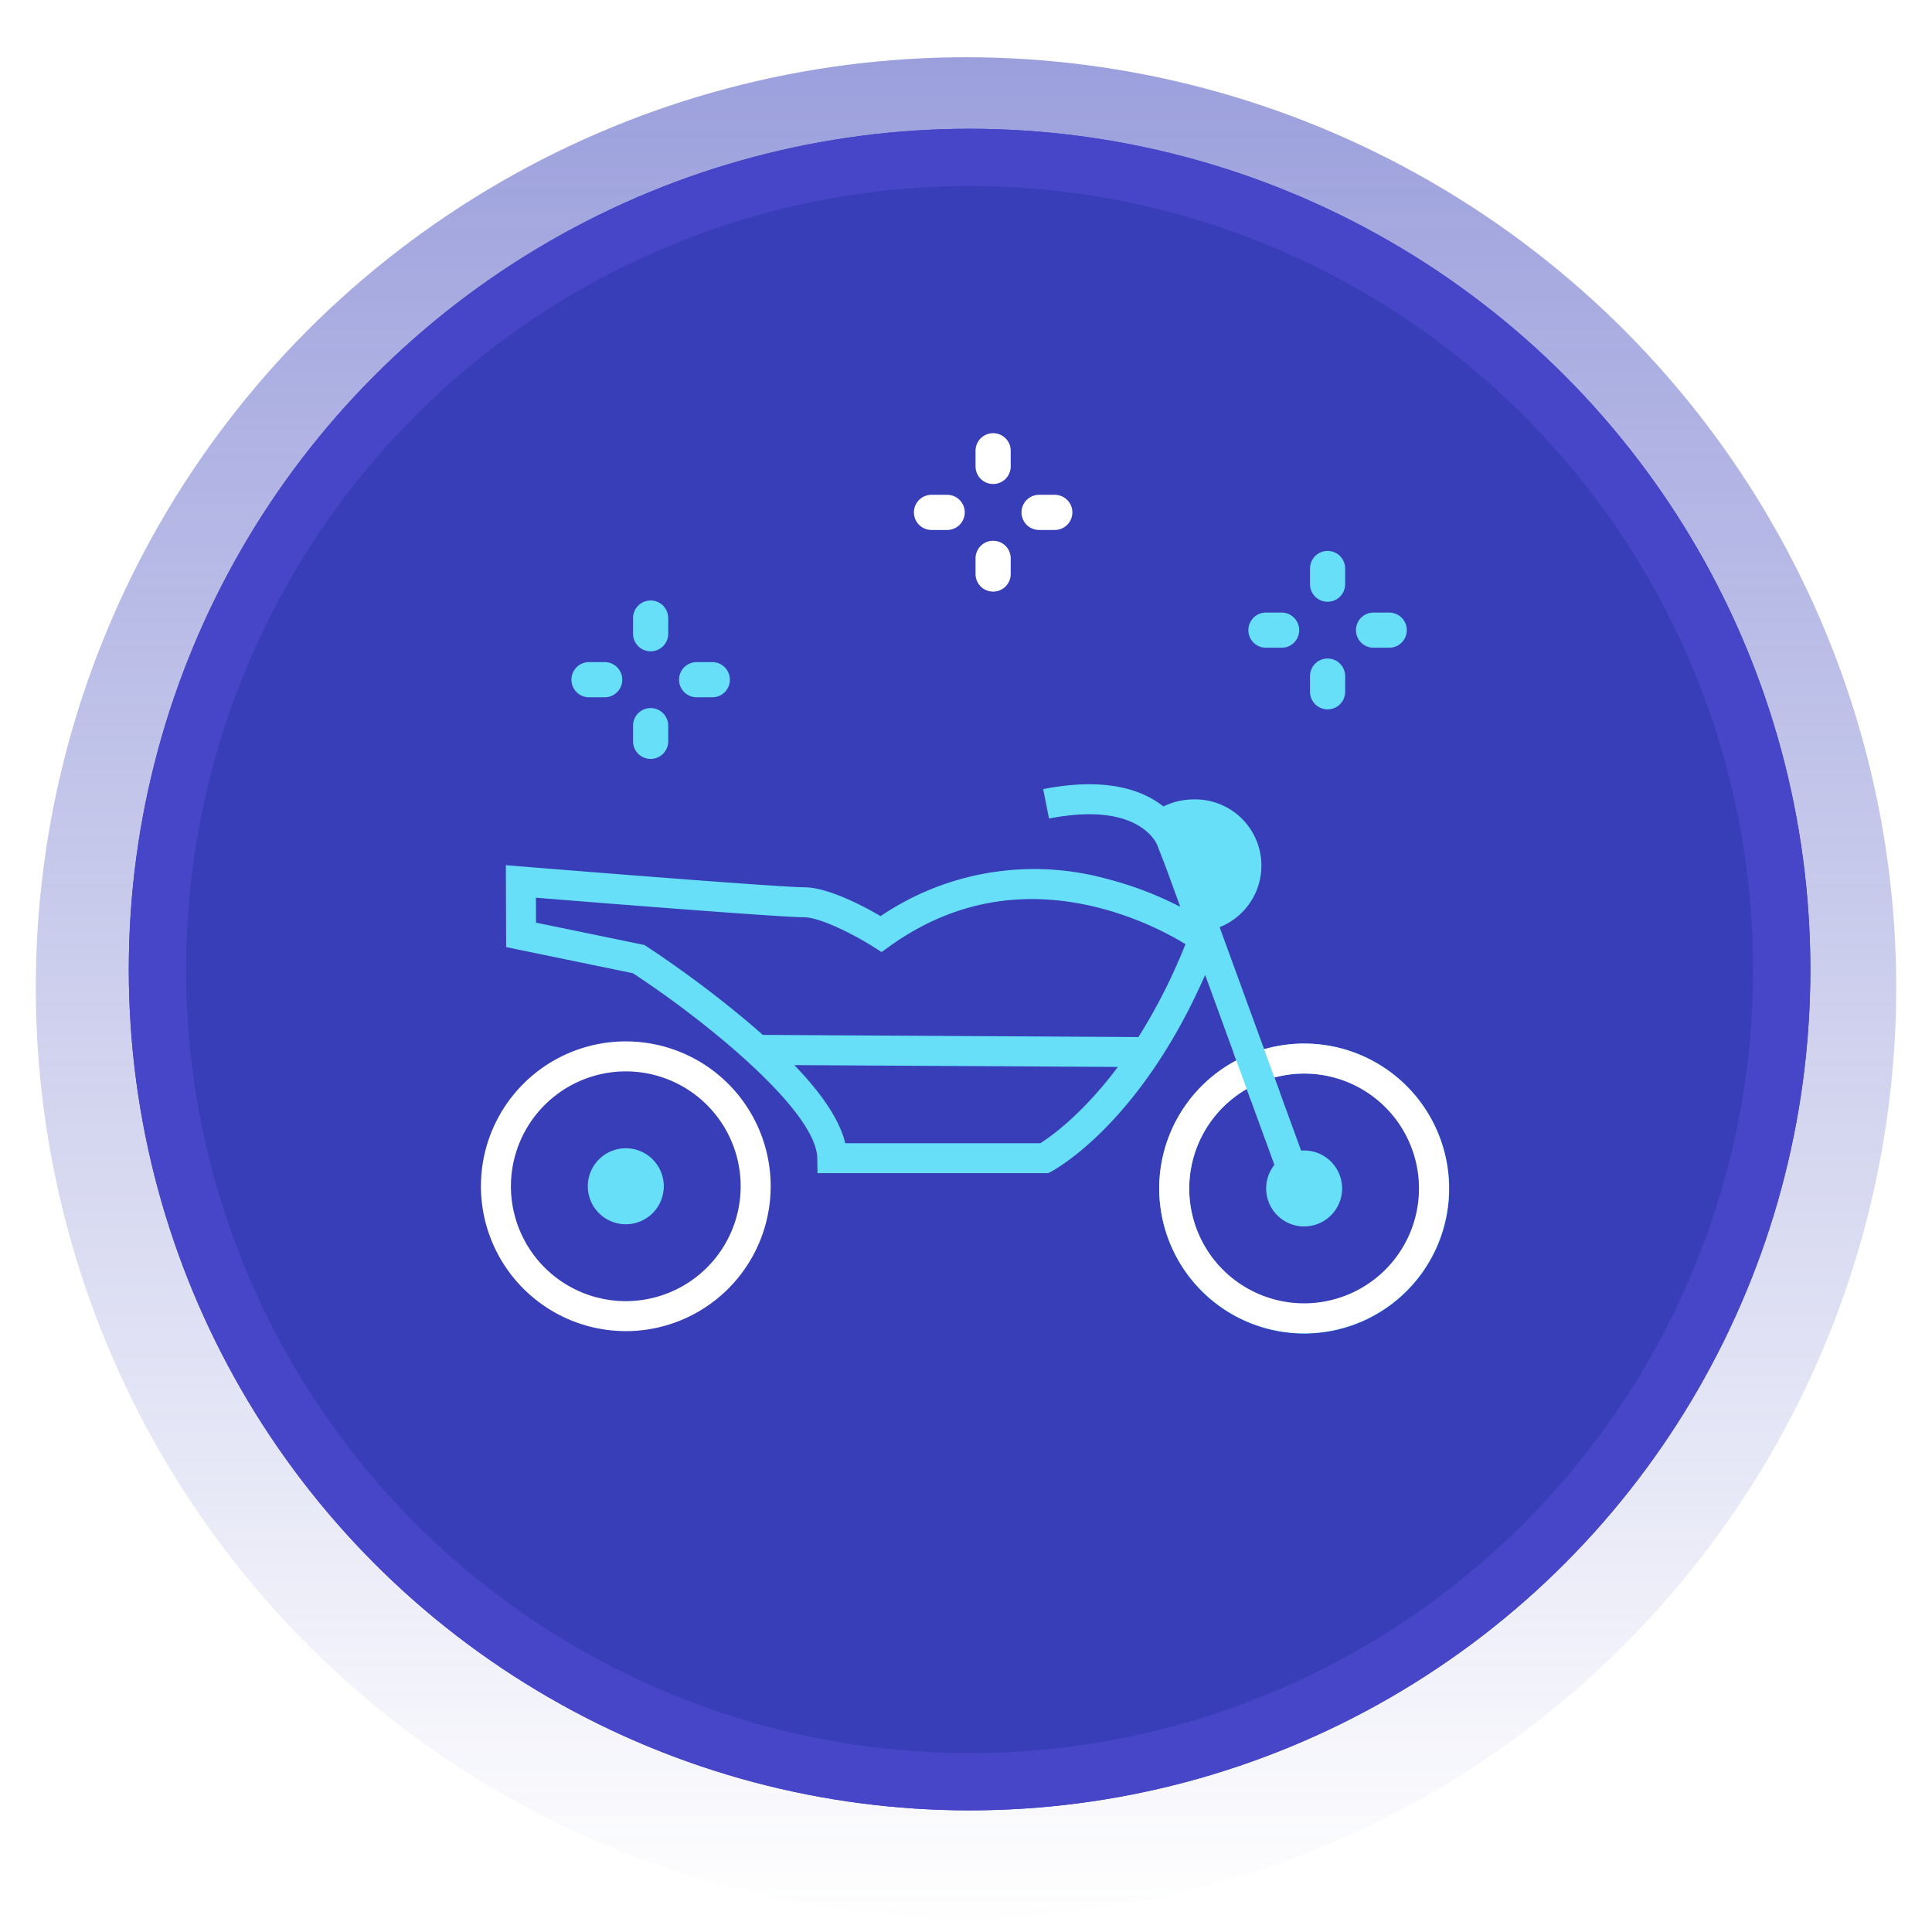 <?xml version="1.0" encoding="UTF-8"?> <svg xmlns="http://www.w3.org/2000/svg" xmlns:xlink="http://www.w3.org/1999/xlink" width="270" height="270" viewBox="0 0 270 270"><defs><clipPath id="clip-path"><rect id="Rectangle_26879" data-name="Rectangle 26879" width="270" height="270" transform="translate(54 840)" fill="#fff"></rect></clipPath><linearGradient id="linear-gradient" x1="0.5" x2="0.5" y2="1" gradientUnits="objectBoundingBox"><stop offset="0" stop-color="#373fb9"></stop><stop offset="1" stop-color="#373fb8" stop-opacity="0"></stop></linearGradient><filter id="Ellipse_4740" x="-143.5" y="-140.5" width="557" height="557" filterUnits="userSpaceOnUse"><feOffset dy="3"></feOffset><feGaussianBlur stdDeviation="49.5" result="blur"></feGaussianBlur><feFlood flood-opacity="0.11"></feFlood><feComposite operator="in" in2="blur"></feComposite><feComposite in="SourceGraphic"></feComposite></filter></defs><g id="guide-icon-moto-1" transform="translate(-54 -840)" clip-path="url(#clip-path)"><g id="guide-icon-moto-1-2" data-name="guide-icon-moto-1" transform="translate(-15 93)"><g id="Group_55839" data-name="Group 55839" transform="translate(-749 -2583)"><g id="Group_55837" data-name="Group 55837"><g transform="matrix(1, 0, 0, 1, 818, 3330)" filter="url(#Ellipse_4740)"><circle id="Ellipse_4740-2" data-name="Ellipse 4740" cx="130" cy="130" r="130" transform="translate(5 5)" opacity="0.5" fill="url(#linear-gradient)"></circle></g><g id="Ellipse_4180" data-name="Ellipse 4180" transform="translate(836 3348)" fill="#373eb7" stroke="#4746c9" stroke-width="8"><circle cx="117.5" cy="117.5" r="117.5" stroke="none"></circle><circle cx="117.5" cy="117.5" r="113.5" fill="none"></circle></g></g></g><g id="Group_57545" data-name="Group 57545" transform="translate(6.238 3.538)"><g id="Group_57532" data-name="Group 57532" transform="translate(129.972 853.062)"><path id="Path_192455" data-name="Path 192455" d="M1061.188,1126.689a20.246,20.246,0,1,0-20.246-20.246A20.269,20.269,0,0,0,1061.188,1126.689Zm0-36.3a16.054,16.054,0,1,1-16.054,16.054A16.072,16.072,0,0,1,1061.188,1090.389Z" transform="translate(-1040.942 -1050.261)" fill="#fff"></path><path id="Path_192456" data-name="Path 192456" d="M1093.278,1143.843a5.31,5.31,0,1,0-5.31-5.31A5.31,5.31,0,0,0,1093.278,1143.843Z" transform="translate(-1073.032 -1082.351)" fill="#68dff9"></path><path id="Path_192457" data-name="Path 192457" d="M1143.212,1029.539a20.262,20.262,0,1,0,14.662-19.456l-6.224-17.058a9.255,9.255,0,0,0-3.619-17.855,9.586,9.586,0,0,0-4.234.986c-2.777-2.212-7.847-4.187-16.8-2.424l.81,4.113c12.268-2.415,14.906,3.175,15.117,3.681l1.24,3.2,1.989,5.452a49.424,49.424,0,0,0-10.352-3.928,38.292,38.292,0,0,0-31.53,5.229c-2.32-1.358-7.32-4.032-10.726-4.032-2.955,0-27.044-1.9-39.368-2.9l-2.274-.185.039,11.446,17.711,3.653c10.053,6.566,25.672,19.194,25.771,25.878l.03,2.065h32.238l.46-.242c.541-.286,12.423-6.76,21.476-27.464l4.361,11.952A20.261,20.261,0,0,0,1143.212,1029.539Zm-16.617-6.322h-27.258c-.761-3.144-3.118-6.759-7.118-10.916l45.214.254C1132.4,1019.274,1127.932,1022.377,1126.595,1023.216Zm13.713-14.837-52.5-.3q-1.2-1.072-2.531-2.185a154.789,154.789,0,0,0-13.678-10.165l-.331-.214-15.151-3.125-.012-3.482c8,.644,34.1,2.727,37.434,2.727,2.333,0,7.175,2.519,9.678,4.106l1.195.759,1.15-.825c8.689-6.229,18.467-8.046,29.063-5.4a45.311,45.311,0,0,1,12.255,5.116A79.46,79.46,0,0,1,1140.307,1008.379Zm15.132,7.261,3.866,10.6a5.307,5.307,0,1,0,4.153-2.007c-.14,0-.278.01-.415.021l-3.729-10.22a16.1,16.1,0,1,1-3.875,1.61Z" transform="translate(-1048.418 -973.051)" fill="#68dff9"></path><path id="Path_192466" data-name="Path 192466" d="M1061.188,1126.689a20.246,20.246,0,1,0-20.246-20.246A20.269,20.269,0,0,0,1061.188,1126.689Zm0-36.3a16.054,16.054,0,1,1-16.054,16.054A16.072,16.072,0,0,1,1061.188,1090.389Z" transform="translate(-946.148 -1049.955)" fill="#fff"></path></g><path id="Path_192468" data-name="Path 192468" d="M-3984.922,1482.391l2.232,6.137-4.049,1.059-2.417-6.609Z" transform="translate(4224.301 -592.405)" fill="#68dff9"></path></g><g id="Group_57544" data-name="Group 57544" transform="translate(-1236.239 684.534)"><g id="Group_57516" data-name="Group 57516" transform="translate(318.382 -334.789)"><path id="Path_192426" data-name="Path 192426" d="M2353.7,1738.065a2.456,2.456,0,0,1-2.456-2.456v-2.193a2.456,2.456,0,1,1,4.913,0v2.193A2.456,2.456,0,0,1,2353.7,1738.065Z" transform="translate(-1275.916 -1249.787)" fill="#68dff9"></path><path id="Path_192427" data-name="Path 192427" d="M2353.7,1780.922a2.456,2.456,0,0,1-2.456-2.456v-2.193a2.456,2.456,0,0,1,4.913,0v2.193A2.457,2.457,0,0,1,2353.7,1780.922Z" transform="translate(-1275.916 -1277.606)" fill="#68dff9"></path><path id="Path_192428" data-name="Path 192428" d="M2331.344,1760.426h-2.193a2.456,2.456,0,0,1,0-4.913h2.193a2.456,2.456,0,1,1,0,4.913Z" transform="translate(-1259.979 -1265.725)" fill="#68dff9"></path><path id="Path_192429" data-name="Path 192429" d="M2374.2,1760.426h-2.193a2.456,2.456,0,0,1,0-4.913h2.193a2.456,2.456,0,1,1,0,4.913Z" transform="translate(-1287.796 -1265.725)" fill="#68dff9"></path></g><g id="Group_57522" data-name="Group 57522" transform="translate(13.494 14)"><path id="Path_192430" data-name="Path 192430" d="M2596.533,1690.433a2.456,2.456,0,0,1-2.456-2.456v-2.193a2.456,2.456,0,0,1,4.913,0v2.193A2.456,2.456,0,0,1,2596.533,1690.433Z" transform="translate(-1119.257 -1557.87)" fill="#68dff9"></path><path id="Path_192431" data-name="Path 192431" d="M2596.533,1733.29a2.456,2.456,0,0,1-2.456-2.456v-2.193a2.456,2.456,0,0,1,4.913,0v2.193A2.456,2.456,0,0,1,2596.533,1733.29Z" transform="translate(-1119.257 -1585.688)" fill="#68dff9"></path><path id="Path_192432" data-name="Path 192432" d="M2574.173,1712.794h-2.193a2.456,2.456,0,0,1,0-4.913h2.193a2.456,2.456,0,0,1,0,4.913Z" transform="translate(-1103.319 -1573.807)" fill="#68dff9"></path><path id="Path_192433" data-name="Path 192433" d="M2617.029,1712.794h-2.193a2.456,2.456,0,0,1,0-4.913h2.193a2.456,2.456,0,0,1,0,4.913Z" transform="translate(-1131.138 -1573.807)" fill="#68dff9"></path></g><g id="Group_57521" data-name="Group 57521" transform="translate(1432.958 123.001)"><path id="Path_192430-2" data-name="Path 192430" d="M2596.533,1690.433a2.456,2.456,0,0,1-2.456-2.456v-2.193a2.456,2.456,0,0,1,4.913,0v2.193A2.456,2.456,0,0,1,2596.533,1690.433Z" transform="translate(-2585.461 -1683.327)" fill="#fff"></path><path id="Path_192431-2" data-name="Path 192431" d="M2596.533,1733.29a2.456,2.456,0,0,1-2.456-2.456v-2.193a2.456,2.456,0,0,1,4.913,0v2.193A2.456,2.456,0,0,1,2596.533,1733.29Z" transform="translate(-2585.461 -1711.146)" fill="#fff"></path><path id="Path_192432-2" data-name="Path 192432" d="M2574.173,1712.794h-2.193a2.456,2.456,0,0,1,0-4.913h2.193a2.456,2.456,0,0,1,0,4.913Z" transform="translate(-2569.523 -1699.265)" fill="#fff"></path><path id="Path_192433-2" data-name="Path 192433" d="M2617.029,1712.794h-2.193a2.456,2.456,0,0,1,0-4.913h2.193a2.456,2.456,0,0,1,0,4.913Z" transform="translate(-2597.341 -1699.265)" fill="#fff"></path></g></g></g></g></svg> 